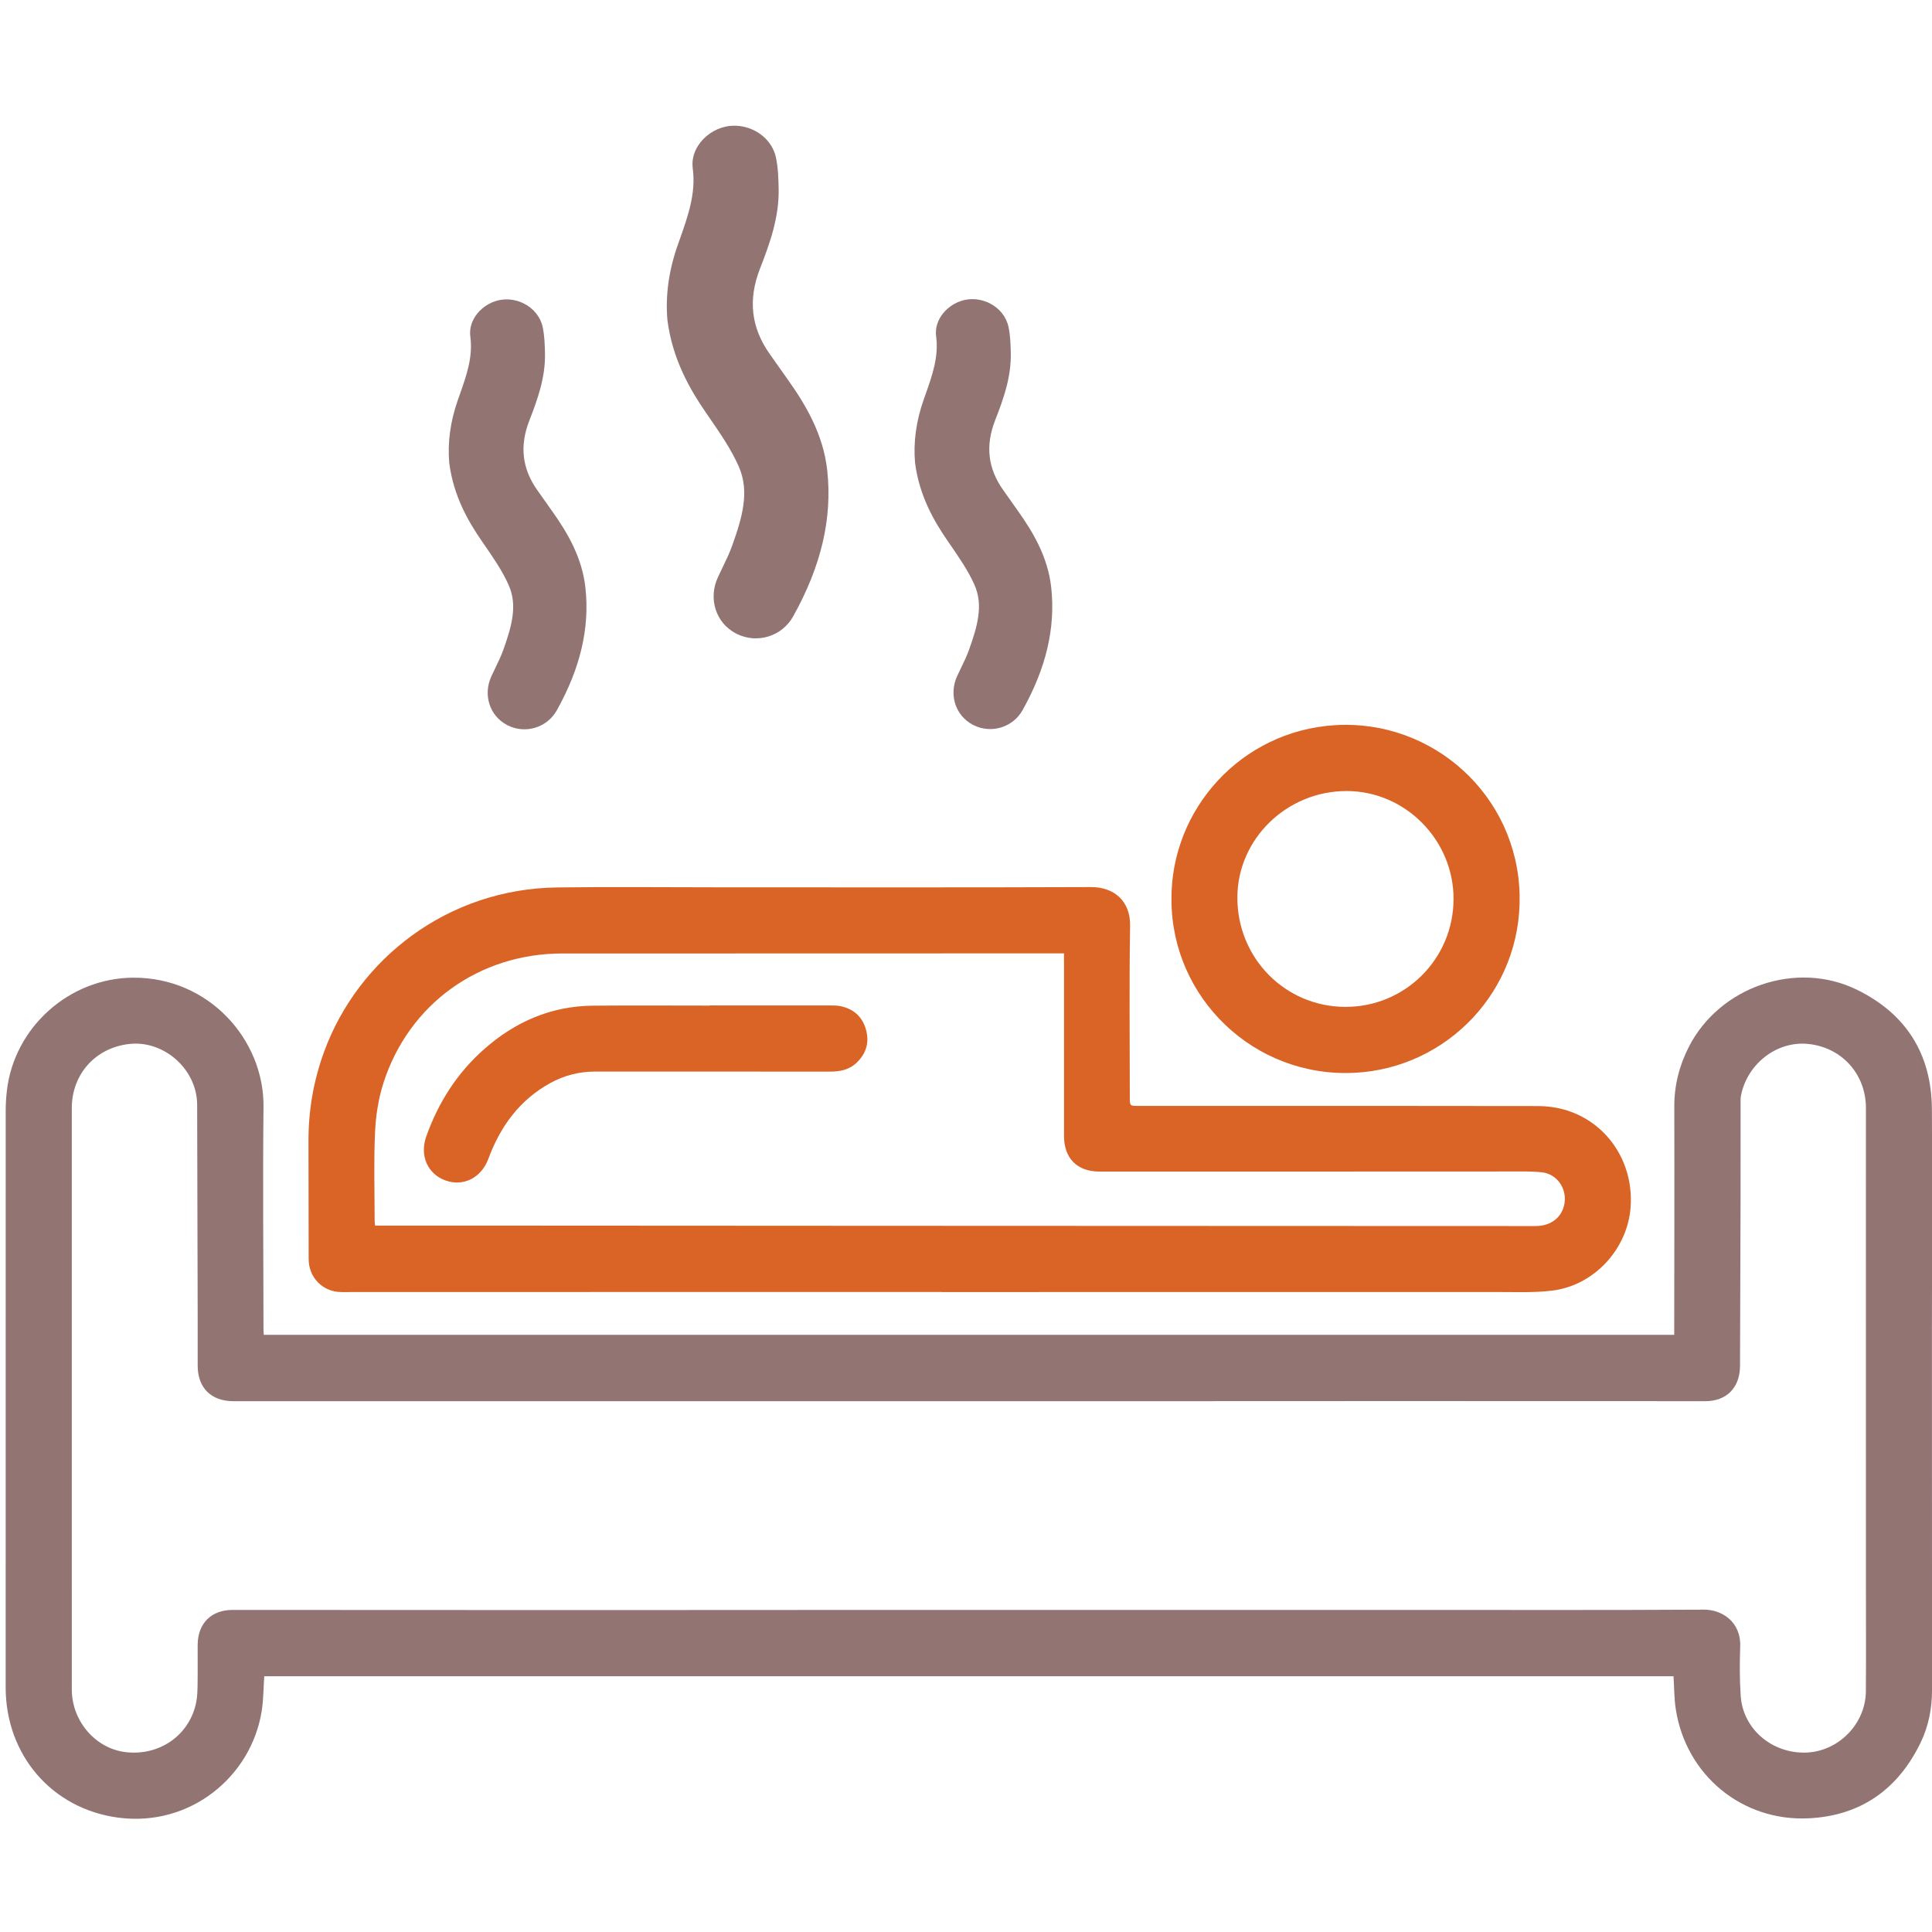 <?xml version="1.0" encoding="utf-8"?>
<!-- Generator: Adobe Illustrator 16.0.0, SVG Export Plug-In . SVG Version: 6.00 Build 0)  -->
<!DOCTYPE svg PUBLIC "-//W3C//DTD SVG 1.1//EN" "http://www.w3.org/Graphics/SVG/1.1/DTD/svg11.dtd">
<svg version="1.1" id="Layer_1" xmlns="http://www.w3.org/2000/svg" xmlns:xlink="http://www.w3.org/1999/xlink" x="0px" y="0px"
	 width="512px" height="512px" viewBox="0 0 512 512" enable-background="new 0 0 512 512" xml:space="preserve">
<g>
	<path fill="#927473" d="M187.015,109.267c-4.004-5.833-8.774-13.871-10.131-24.353l-0.011-0.102
		c-0.562-6.409,0.344-13.056,2.694-19.757l0.542-1.533c2.24-6.331,4.357-12.311,3.473-18.926c-0.317-2.375,0.411-4.819,2.051-6.885
		c1.928-2.431,4.868-4.055,7.863-4.345c2.177-0.211,4.375,0.198,6.355,1.183c3.042,1.513,5.156,4.167,5.8,7.281
		c0.57,2.755,0.636,5.56,0.695,8.034c0.177,7.569-2.236,14.405-4.94,21.321c-3.229,8.262-2.362,15.696,2.65,22.727
		c0.895,1.253,1.781,2.513,2.667,3.772c0.696,0.989,1.391,1.978,2.09,2.963c4.57,6.44,9.383,14.344,10.426,24.136
		c1.348,12.644-1.614,25.264-9.054,38.582c-2.953,5.285-9.52,7.309-14.951,4.607l-0.292-0.15c-5.265-2.81-7.288-9.178-4.705-14.813
		c0.403-0.877,0.824-1.75,1.246-2.621c0.957-1.981,1.861-3.853,2.553-5.793c2.688-7.538,4.674-14.32,1.739-20.986
		c-1.988-4.52-4.962-8.833-7.839-13.004L187.015,109.267z"/>
	<path fill="#927473" d="M126.435,83.162c1.675-2.111,4.23-3.522,6.835-3.774c1.891-0.183,3.798,0.172,5.517,1.027
		c2.647,1.317,4.489,3.632,5.052,6.353c0.482,2.337,0.54,4.791,0.587,6.762c0.148,6.375-1.875,12.11-4.142,17.912
		c-2.633,6.736-1.926,12.795,2.157,18.524c0.739,1.036,1.472,2.076,2.204,3.117c0.584,0.831,1.169,1.661,1.757,2.49
		c3.836,5.406,7.876,12.044,8.754,20.29c1.132,10.614-1.35,21.203-7.587,32.368c-2.567,4.595-8.277,6.354-13,4.005l-0.253-0.13
		c-4.581-2.446-6.343-7.981-4.099-12.875c0.338-0.737,0.692-1.47,1.046-2.201c0.791-1.635,1.536-3.179,2.103-4.769
		c2.208-6.189,3.841-11.753,1.459-17.162c-1.641-3.728-4.106-7.303-6.49-10.76l-0.765-1.11c-3.359-4.894-7.361-11.643-8.502-20.457
		l-0.012-0.102c-0.473-5.394,0.289-10.987,2.265-16.623l0.451-1.28c1.849-5.22,3.593-10.152,2.871-15.558
		C124.362,87.12,124.999,84.972,126.435,83.162z"/>
	<path fill="#927473" d="M251.01,143.165c-3.359-4.894-7.361-11.643-8.502-20.457l-0.011-0.103
		c-0.474-5.394,0.289-10.987,2.265-16.622l0.452-1.28c1.847-5.221,3.593-10.151,2.871-15.557c-0.279-2.09,0.357-4.238,1.792-6.047
		c1.675-2.111,4.23-3.522,6.835-3.775c1.891-0.183,3.798,0.172,5.516,1.027c2.648,1.317,4.49,3.632,5.053,6.352
		c0.482,2.331,0.539,4.685,0.588,6.764c0.148,6.38-1.875,12.113-4.143,17.911c-2.632,6.737-1.926,12.796,2.158,18.525
		c0.721,1.011,1.436,2.026,2.15,3.042c0.602,0.855,1.204,1.711,1.811,2.566c3.836,5.406,7.877,12.045,8.753,20.288
		c1.132,10.615-1.351,21.203-7.588,32.37c-2.567,4.594-8.277,6.354-12.999,4.005l-0.254-0.13c-4.582-2.446-6.344-7.982-4.099-12.876
		c0.336-0.733,0.688-1.46,1.039-2.188c0.792-1.639,1.541-3.187,2.109-4.782c2.208-6.188,3.842-11.751,1.461-17.162
		c-1.643-3.729-4.108-7.304-6.493-10.762L251.01,143.165z"/>
</g>
<path fill-rule="evenodd" clip-rule="evenodd" fill="#927473" d="M443.688,352.275c0.015-19.659,0.072-39.317,0.018-58.976
	c-0.016-5.645,1.31-10.882,3.854-15.87c8.141-15.955,28.471-22.977,44.487-15.166c13.096,6.386,19.813,17.066,19.925,31.609
	c0.148,19.601,0.007,39.202,0.008,58.804c0.002,31.748,0.022,63.498,0.029,95.246c0,4.879-0.938,9.601-3.064,13.972
	c-5.996,12.33-15.852,19.291-29.597,19.975c-17.712,0.88-32.585-11.484-35.255-28.974c-0.43-2.813-0.401-5.695-0.594-8.669
	c-124.502,0-248.99,0-373.468,0c-0.22,3.157-0.205,6.218-0.677,9.202c-2.763,17.436-18.993,30.78-38.005,28.267
	c-17.66-2.335-29.845-16.673-29.847-34.487c-0.005-50.939-0.004-101.879,0.011-152.817c0-1.755,0.102-3.519,0.299-5.263
	c1.896-16.813,16.463-29.91,33.431-30.03c20.138-0.145,34.777,16.493,34.588,34.214c-0.209,19.598-0.022,39.199-0.003,58.8
	c0,0.509,0.045,1.019,0.075,1.637c124.611,0,249.102,0,373.785,0C443.688,353.085,443.688,352.681,443.688,352.275z
	 M375.352,426.649c25.41,0,50.82,0.073,76.229-0.075c4.719-0.027,9.812,3.222,9.592,9.714c-0.15,4.394-0.17,8.813,0.135,13.194
	c0.613,8.744,8.309,15.273,17.33,14.97c8.574-0.288,15.776-7.609,15.838-16.24c0.066-9.33,0.016-18.661,0.016-27.991
	c-0.001-33.861-0.004-67.721-0.005-101.581c0-8.332,0.008-16.665,0.005-24.997c-0.004-9.052-6.486-16.173-15.462-17
	c-8.213-0.758-16.001,5.285-17.657,13.724c-0.123,0.625-0.099,1.285-0.099,1.929c-0.007,8.392,0.014,16.784-0.008,25.176
	c-0.034,14.843-0.085,29.685-0.143,44.525c-0.021,5.709-3.531,9.329-9.158,9.331c-27.521,0.01-55.044-0.022-82.564-0.022
	c-25.587-0.001-51.172,0.025-76.758,0.03c-37.38,0.005-74.761,0.001-112.141,0.001c-34.916,0-69.832,0-104.747,0
	c-4.635,0-9.271,0.014-13.907-0.001c-5.901-0.02-9.436-3.529-9.458-9.391c-0.016-4.399,0.007-8.798-0.002-13.197
	c-0.045-18.659-0.103-37.318-0.142-55.977c-0.019-9.336-8.724-17.141-17.99-16.106c-8.962,1.002-15.234,8.01-15.234,17.031
	c-0.001,42.544,0.001,85.089,0.002,127.635c0,8.803-0.015,17.604,0.003,26.407c0.017,8.479,6.395,15.774,14.497,16.622
	c8.913,0.932,16.713-4.593,18.463-13.191c0.347-1.707,0.35-3.495,0.379-5.249c0.055-3.345-0.008-6.69,0.017-10.035
	c0.041-5.668,3.602-9.237,9.247-9.236c31.161,0.006,62.322,0.036,93.484,0.038c25.292,0.002,50.585-0.024,75.877-0.036
	c8.625-0.004,17.251,0,25.877,0C296.363,426.65,335.856,426.651,375.352,426.649z"/>
<path fill-rule="evenodd" clip-rule="evenodd" fill="#da6326" d="M249.613,342.384c-20.772,0-41.544-0.005-62.317,0.001
	c-32.272,0.005-64.546,0.02-96.819,0.021c-4.89,0-8.669-3.809-8.679-8.709c-0.02-10.445-0.015-20.891-0.045-31.335
	c-0.022-8.169,1.357-16.063,4.18-23.749c8.994-24.495,32.677-43.055,61.683-43.433c14.255-0.185,28.514-0.032,42.772-0.032
	c32.917,0,65.834,0.067,98.75-0.062c6.043-0.024,10.454,3.647,10.349,10.248c-0.246,15.133-0.08,30.272-0.077,45.411
	c0.001,2.327,0.009,2.333,2.241,2.334c4.107,0.004,8.214,0,12.32,0c31.218-0.001,62.437-0.019,93.655,0.038
	c2.259,0.004,4.587,0.302,6.762,0.9c11.299,3.115,18.573,13.779,17.749,25.789c-0.769,11.219-9.72,20.941-20.955,22.242
	c-4.809,0.558-9.717,0.345-14.579,0.347c-48.997,0.019-97.994,0.012-146.991,0.012C249.613,342.399,249.613,342.392,249.613,342.384
	z M270.193,252.659c-16.844,0.002-33.687,0.003-50.53,0.006c-10.68,0.002-21.362,0.011-32.042,0.013
	c-12.851,0.002-25.703,0-38.555,0c-22.076,0.002-40.722,13.354-47.458,34.344c-1.342,4.184-2.022,8.702-2.222,13.104
	c-0.354,7.79-0.105,15.606-0.102,23.411c0,0.345,0.057,0.69,0.108,1.266c0.829,0,1.63,0,2.432,0
	c11.678-0.001,23.356-0.007,35.034-0.001c33.099,0.015,66.199,0.038,99.298,0.053c34.447,0.018,68.894,0.026,103.341,0.04
	c22.477,0.009,44.953,0.023,67.429,0.022c4.145,0,7.073-2.327,7.681-6.024c0.654-3.984-2.024-7.813-6.037-8.229
	c-2.85-0.295-5.743-0.21-8.616-0.21c-22.937-0.002-45.874,0.018-68.812,0.025c-13.262,0.005-26.522,0.002-39.786,0.001
	c-5.883-0.001-9.376-3.504-9.38-9.432c-0.007-15.023-0.002-30.046-0.002-45.068c0-0.992,0-1.983,0-3.32
	C277.91,252.659,274.052,252.659,270.193,252.659z"/>
<path fill-rule="evenodd" clip-rule="evenodd" fill="#da6326" d="M353.829,192.175c25.894-1.566,48.297,18.595,48.884,44.993
	c0.566,25.462-19.26,45.854-43.63,47.131c-26.76,1.4-48.587-19.892-48.631-45.813C310.228,214.443,328.949,193.68,353.829,192.175z
	 M385.205,238.283c0.046-15.65-12.755-28.615-28.287-28.651c-15.851-0.036-28.933,12.65-29.002,28.125
	c-0.071,16.113,12.616,29.022,28.581,29.077C372.343,266.891,385.159,254.144,385.205,238.283z"/>
<path fill-rule="evenodd" clip-rule="evenodd" fill="#da6326" d="M188.087,266.496c-10.327,0-20.655-0.076-30.982,0.019
	c-11.109,0.103-20.658,4.302-28.886,11.595c-7.129,6.319-12.083,14.133-15.264,23.08c-1.798,5.063,0.391,9.968,5.117,11.648
	c4.757,1.693,9.487-0.71,11.356-5.758c3.178-8.584,8.281-15.612,16.455-20.087c3.657-2.002,7.613-3.013,11.799-3.013
	c20.716-0.004,41.43-0.017,62.144,0.015c2.677,0.004,5.143-0.43,7.151-2.335c2.625-2.488,3.488-5.53,2.465-8.978
	c-1.007-3.392-3.39-5.401-6.859-6.065c-0.799-0.153-1.634-0.158-2.453-0.159c-10.682-0.01-21.362-0.007-32.043-0.007
	C188.087,266.466,188.087,266.48,188.087,266.496z"/>
</svg>
